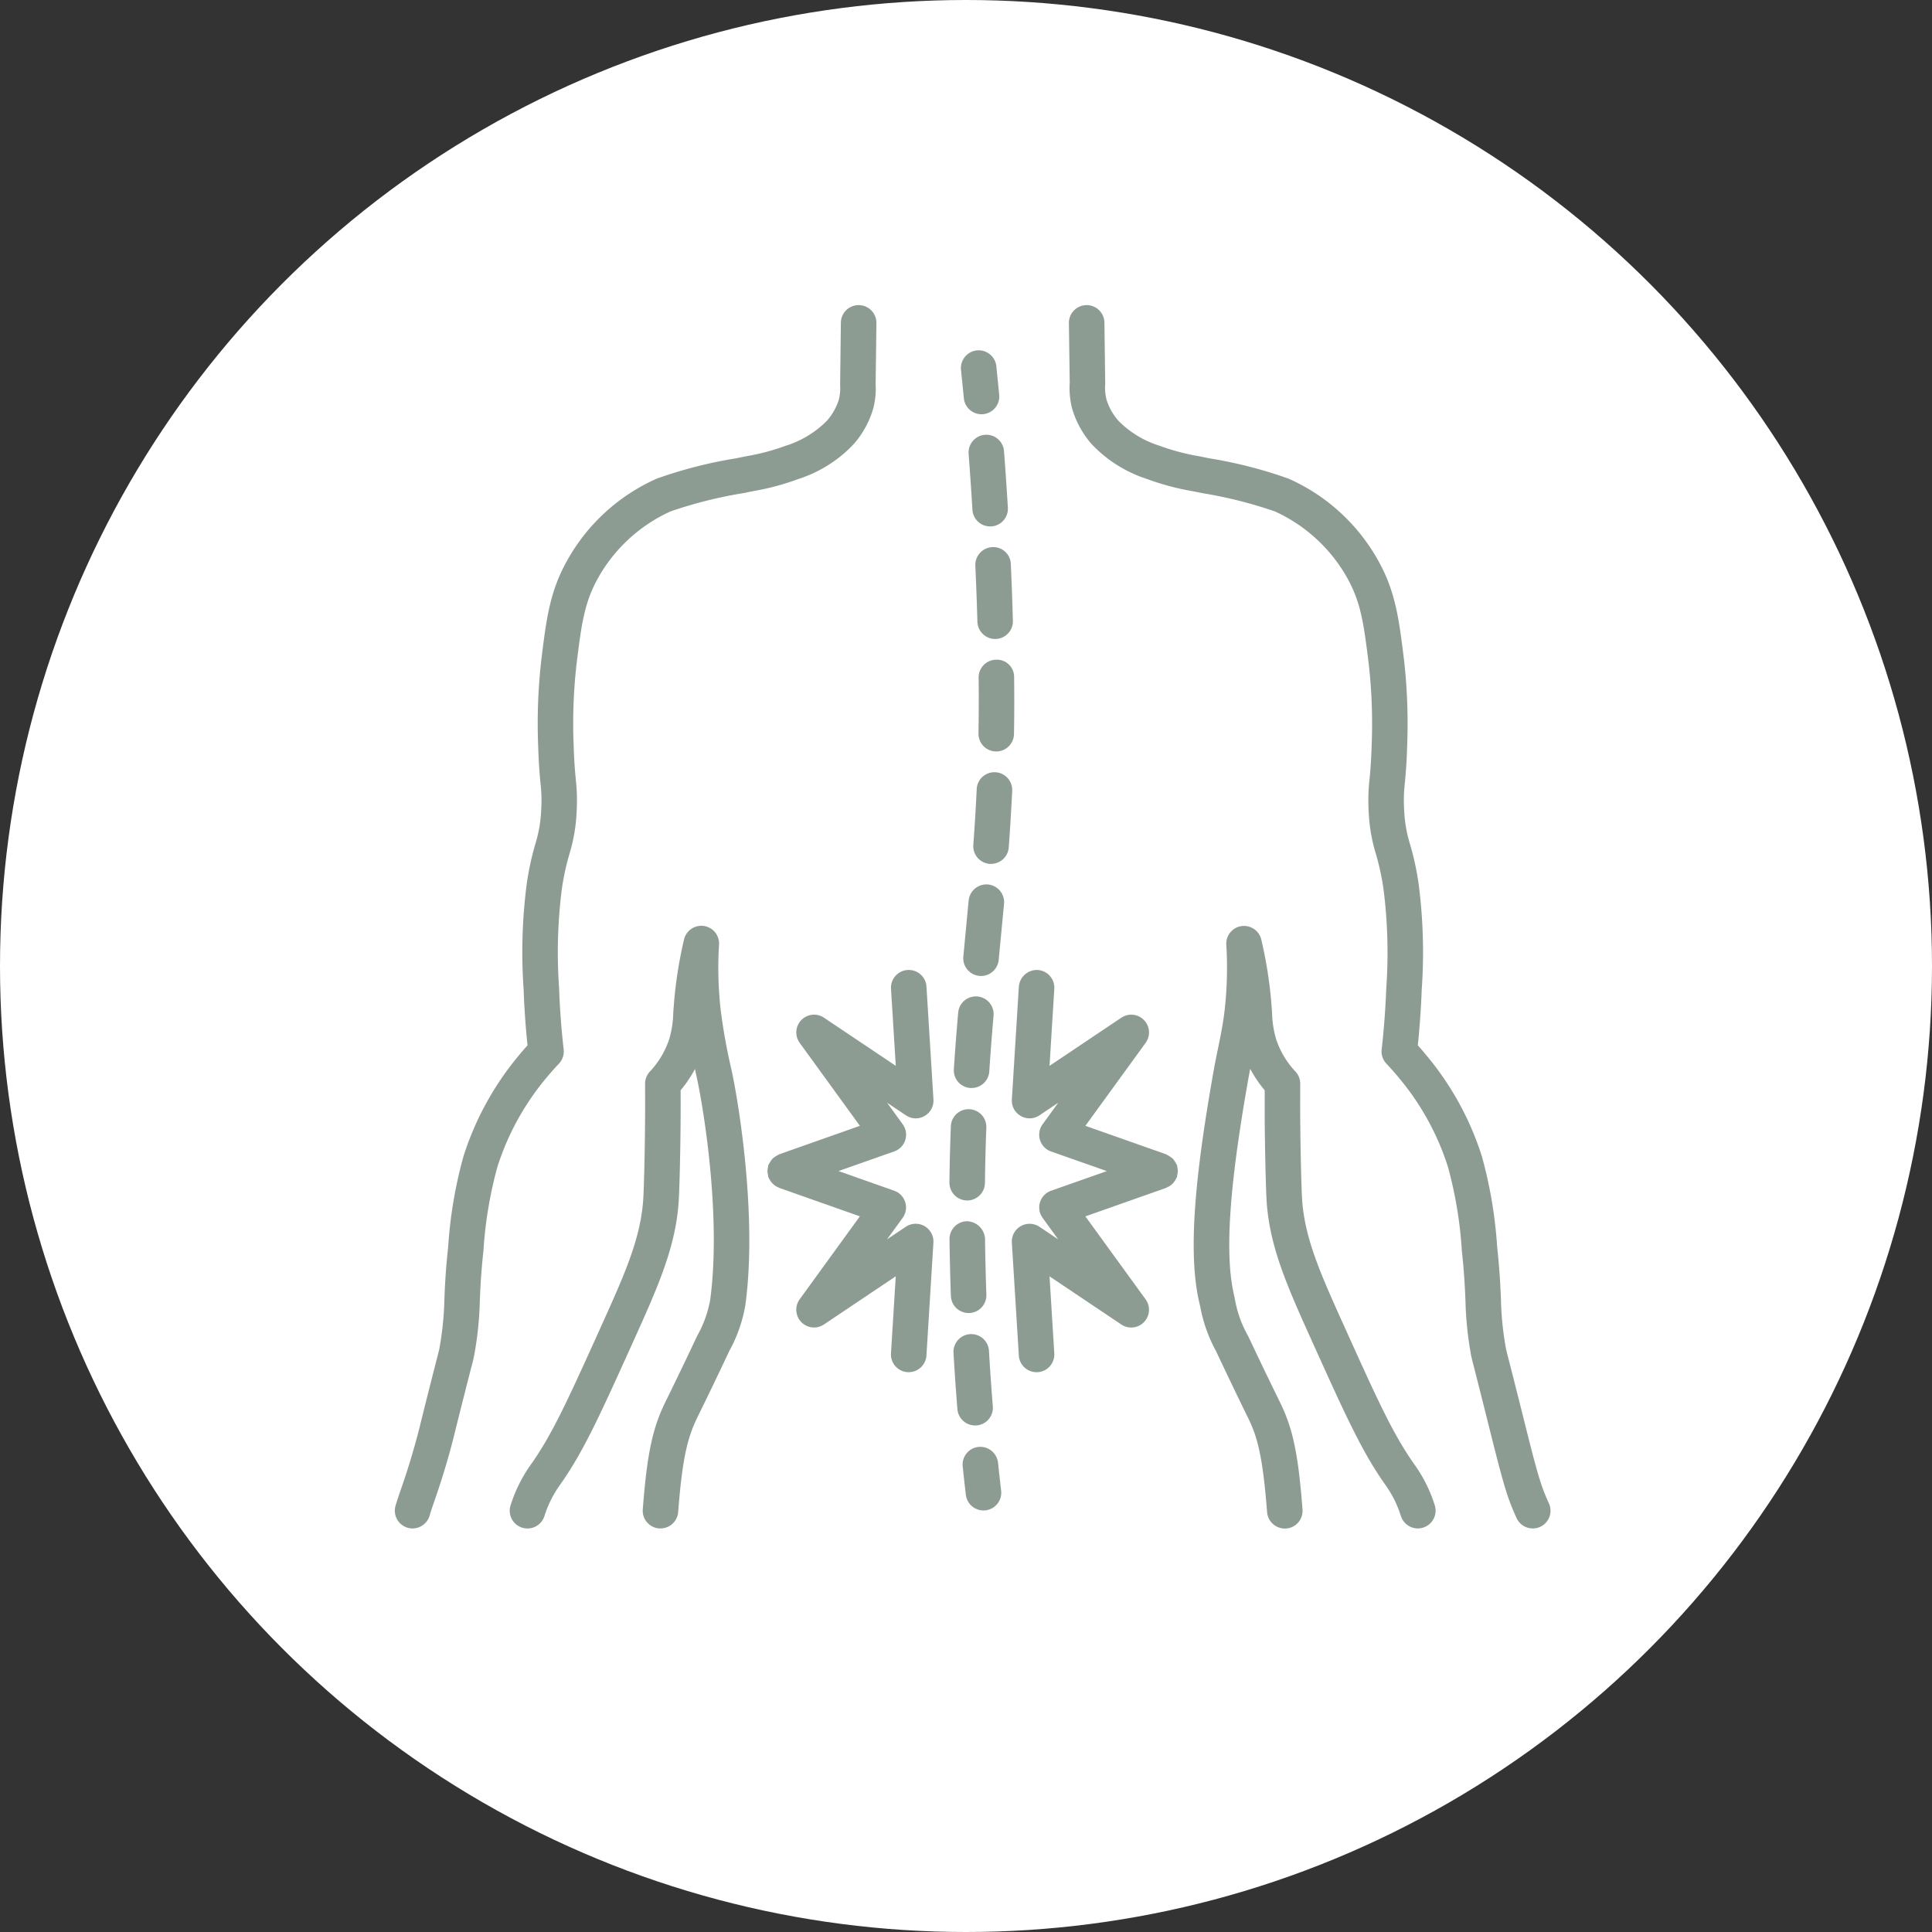 <svg xmlns="http://www.w3.org/2000/svg" width="156" height="156" viewBox="0 0 156 156">
  <rect x="0" y="0" width="156" height="156" fill="#333333" stroke="none"/>
  <g id="Gruppe_197" data-name="Gruppe 197" transform="translate(-532 -1382)">
    <circle id="Ellipse_6" data-name="Ellipse 6" cx="78" cy="78" r="78" transform="translate(532 1382)" fill="#fff"/>
    <g id="Gruppe_26" data-name="Gruppe 26" transform="translate(337.73 1179.212)">
      <g id="Gruppe_24" data-name="Gruppe 24" transform="translate(256.244 281.111)">
        <path id="Pfad_31" data-name="Pfad 31" d="M261.269,267.06a1.372,1.372,0,0,0-.041-.291,1.212,1.212,0,0,0-.025-.183c-.009-.025-.028-.041-.039-.067a1.446,1.446,0,0,0-.154-.255,1.167,1.167,0,0,0-.154-.209,2.608,2.608,0,0,0-.466-.31c-.023-.009-.039-.028-.064-.037l-6.522-2.3,4.864-6.7a1.434,1.434,0,0,0-1.959-2.033l-5.8,3.889.385-6.22a1.434,1.434,0,0,0-1.342-1.519,1.459,1.459,0,0,0-1.521,1.342l-.564,9.115a1.434,1.434,0,0,0,2.23,1.278l1.514-1.016-1.26,1.737a1.434,1.434,0,0,0,.684,2.2l4.5,1.583-4.5,1.585a1.432,1.432,0,0,0-.684,2.193l1.257,1.734-1.512-1.014a1.434,1.434,0,0,0-2.23,1.278l.564,9.117a1.435,1.435,0,0,0,1.432,1.344l.089,0a1.435,1.435,0,0,0,1.342-1.521l-.385-6.217,5.8,3.889a1.434,1.434,0,0,0,1.959-2.033l-4.864-6.7,6.522-2.3c.025-.009.041-.03.066-.039a1.473,1.473,0,0,0,.36-.216c.044-.037.08-.073.122-.115a1.4,1.4,0,0,0,.2-.273,1.488,1.488,0,0,0,.085-.156c.012-.028.032-.05.041-.078a1.252,1.252,0,0,0,.025-.183A1.415,1.415,0,0,0,261.269,267.06Z" transform="translate(-228.138 -250.826)" fill="#8d9c93"/>
        <path id="Pfad_32" data-name="Pfad 32" d="M251.948,262.614a1.436,1.436,0,0,0,.718-1.331l-.564-9.115a1.434,1.434,0,0,0-2.863.177l.385,6.22-5.8-3.889a1.434,1.434,0,0,0-1.959,2.033l4.861,6.7-6.52,2.3c-.023.009-.039.028-.062.037a2.647,2.647,0,0,0-.466.307,2.735,2.735,0,0,0-.31.466c-.011.025-.03.041-.039.067a1.23,1.23,0,0,0-.025.184,1.376,1.376,0,0,0-.041.291,1.418,1.418,0,0,0,.041.294,1.272,1.272,0,0,0,.025.184c.009.028.03.05.041.078a1.468,1.468,0,0,0,.085.156,1.4,1.4,0,0,0,.2.273,1.437,1.437,0,0,0,.122.115,1.473,1.473,0,0,0,.36.216c.025.009.041.03.067.039l6.52,2.3-4.861,6.7a1.434,1.434,0,0,0,1.959,2.033l5.8-3.891-.385,6.22a1.435,1.435,0,0,0,1.344,1.521l.089,0a1.433,1.433,0,0,0,1.429-1.344l.564-9.117a1.434,1.434,0,0,0-2.23-1.278l-1.514,1.014,1.26-1.734a1.431,1.431,0,0,0-.686-2.193L245,267.06l4.494-1.583a1.433,1.433,0,0,0,.686-2.2l-1.26-1.737,1.514,1.016A1.422,1.422,0,0,0,251.948,262.614Z" transform="translate(-239.268 -250.826)" fill="#8d9c93"/>
      </g>
      <g id="Gruppe_25" data-name="Gruppe 25" transform="translate(226.151 227.425)">
        <path id="Pfad_33" data-name="Pfad 33" d="M248.094,260.861a45.888,45.888,0,0,1-.865-4.8,30.26,30.26,0,0,1-.133-5.27,1.433,1.433,0,0,0-2.826-.413,34.92,34.92,0,0,0-.792,4.891l-.078,1.012a8.109,8.109,0,0,1-.34,2.184,7.08,7.08,0,0,1-1.553,2.581,1.429,1.429,0,0,0-.383.984c0,.647.009,1.622,0,2.81-.018,3.01-.1,5.6-.135,6.284-.163,3.288-1.475,6.192-3.473,10.62-2.576,5.7-3.87,8.562-5.58,10.98a11.825,11.825,0,0,0-1.677,3.354,1.435,1.435,0,0,0,.948,1.794,1.414,1.414,0,0,0,.422.062,1.434,1.434,0,0,0,1.37-1.009,8.915,8.915,0,0,1,1.28-2.544c1.867-2.643,3.2-5.589,5.864-11.485,2.044-4.529,3.519-7.8,3.71-11.627.037-.7.122-3.34.14-6.41.007-.906.007-1.691,0-2.306a9.99,9.99,0,0,0,1.159-1.718c.048.22.094.44.142.663.606,2.771,1.978,11.407,1.085,17.991v.007a9.271,9.271,0,0,1-1.048,2.888c-1.234,2.62-2.218,4.63-2.615,5.435-1,2.067-1.438,4.15-1.778,8.573a1.432,1.432,0,0,0,1.322,1.537.9.9,0,0,0,.11,0,1.43,1.43,0,0,0,1.427-1.324c.344-4.476.775-6.05,1.576-7.7.317-.638,1.31-2.664,2.553-5.307a11.692,11.692,0,0,0,1.3-3.728v0h0v-.007h0C250.173,272.869,248.734,263.793,248.094,260.861Z" transform="translate(-220.918 -199.154)" fill="#8d9c93"/>
        <path id="Pfad_34" data-name="Pfad 34" d="M263.622,227.425H263.6a1.433,1.433,0,0,0-1.434,1.413l-.06,5.04a3.79,3.79,0,0,1-.1,1.163,4.688,4.688,0,0,1-.982,1.737,8.024,8.024,0,0,1-3.285,1.994,18,18,0,0,1-3.239.86l-.794.163a36.214,36.214,0,0,0-6.4,1.638,15.454,15.454,0,0,0-7.218,6.573c-1.427,2.526-1.7,4.737-2.111,8.087a45.32,45.32,0,0,0-.248,7.023c.041,1.37.115,2.184.177,2.842a12.414,12.414,0,0,1,.062,2.232,10.772,10.772,0,0,1-.479,2.774,22.971,22.971,0,0,0-.688,3.191,42.8,42.8,0,0,0-.25,8.53c.053,1.5.158,3.012.314,4.51-.211.234-.447.5-.7.812a24.033,24.033,0,0,0-4.467,8.135,35.728,35.728,0,0,0-1.239,7.314c-.216,1.984-.266,3.21-.307,4.258a25.176,25.176,0,0,1-.388,3.87c-.041.234-.053.266-.225.938-.181.709-.528,2.053-1.218,4.818a58.514,58.514,0,0,1-1.656,5.639c-.174.5-.321.929-.457,1.39a1.436,1.436,0,0,0,.975,1.778,1.453,1.453,0,0,0,.4.055,1.432,1.432,0,0,0,1.374-1.032c.122-.415.257-.8.413-1.253a60.441,60.441,0,0,0,1.728-5.88c.69-2.758,1.035-4.1,1.216-4.8a11.842,11.842,0,0,0,.271-1.156,27.949,27.949,0,0,0,.429-4.249c.041-1,.087-2.17.294-4.079A33.388,33.388,0,0,1,234.435,297a21.243,21.243,0,0,1,3.941-7.169c.4-.484.757-.876,1.019-1.149a1.44,1.44,0,0,0,.388-1.152c-.186-1.638-.31-3.3-.369-4.949a40.9,40.9,0,0,1,.22-8,19.981,19.981,0,0,1,.615-2.836,13.64,13.64,0,0,0,.58-3.388,15.379,15.379,0,0,0-.069-2.657c-.057-.617-.128-1.381-.168-2.664a42.89,42.89,0,0,1,.227-6.591c.4-3.219.617-4.992,1.764-7.027a12.75,12.75,0,0,1,5.82-5.332,35.249,35.249,0,0,1,5.88-1.478l.778-.158a20.69,20.69,0,0,0,3.694-.991,10.571,10.571,0,0,0,4.465-2.829,7.54,7.54,0,0,0,1.567-2.886,6.282,6.282,0,0,0,.186-1.939l.064-4.923A1.434,1.434,0,0,0,263.622,227.425Z" transform="translate(-226.151 -227.425)" fill="#8d9c93"/>
        <path id="Pfad_35" data-name="Pfad 35" d="M288.632,324.173c-.672-1.468-.925-2.379-2.04-6.832-.691-2.765-1.035-4.107-1.218-4.815-.172-.677-.184-.709-.225-.943a24.807,24.807,0,0,1-.388-3.868c-.044-1.048-.094-2.271-.307-4.258a36,36,0,0,0-1.237-7.312,24.044,24.044,0,0,0-4.469-8.137c-.25-.305-.486-.578-.7-.812.154-1.482.259-3,.317-4.526a42.791,42.791,0,0,0-.252-8.514,22.848,22.848,0,0,0-.688-3.189,10.774,10.774,0,0,1-.48-2.776,12.4,12.4,0,0,1,.062-2.232c.06-.658.135-1.473.177-2.84a45.809,45.809,0,0,0-.248-7.032c-.413-3.343-.686-5.552-2.111-8.08a15.468,15.468,0,0,0-7.218-6.573,36.263,36.263,0,0,0-6.4-1.64l-.794-.161a18.057,18.057,0,0,1-3.239-.86,7.991,7.991,0,0,1-3.285-1.994,4.652,4.652,0,0,1-.982-1.741,4.049,4.049,0,0,1-.1-1.273l-.064-4.926a1.434,1.434,0,0,0-2.868.039l.067,4.809a6.645,6.645,0,0,0,.181,2.049,7.6,7.6,0,0,0,1.569,2.891,10.584,10.584,0,0,0,4.464,2.829,20.74,20.74,0,0,0,3.694.991l.775.156a35.513,35.513,0,0,1,5.882,1.48,12.765,12.765,0,0,1,5.82,5.334c1.147,2.033,1.365,3.806,1.764,7.032a43.125,43.125,0,0,1,.227,6.584c-.039,1.283-.11,2.046-.167,2.664a15.379,15.379,0,0,0-.069,2.657,13.553,13.553,0,0,0,.583,3.391,20.292,20.292,0,0,1,.613,2.836,40.837,40.837,0,0,1,.223,8c-.064,1.666-.188,3.329-.372,4.949a1.433,1.433,0,0,0,.388,1.152c.261.273.617.663,1.016,1.149A21.184,21.184,0,0,1,280.478,297a33.333,33.333,0,0,1,1.124,6.768c.206,1.9.252,3.065.294,4.065a27.959,27.959,0,0,0,.429,4.249c.051.289.06.328.273,1.156.179.707.523,2.046,1.211,4.8,1.152,4.6,1.445,5.648,2.214,7.33a1.435,1.435,0,0,0,1.305.835,1.454,1.454,0,0,0,.6-.129A1.436,1.436,0,0,0,288.632,324.173Z" transform="translate(-195.447 -227.425)" fill="#8d9c93"/>
        <path id="Pfad_36" data-name="Pfad 36" d="M272.059,292.723c-1.714-2.425-3.01-5.293-5.593-11.014-1.984-4.4-3.3-7.3-3.46-10.585-.034-.686-.117-3.274-.138-6.284-.007-1.186,0-2.163,0-2.81a1.427,1.427,0,0,0-.381-.984,7.061,7.061,0,0,1-1.553-2.581,8.143,8.143,0,0,1-.34-2.191l-.078-1a35.074,35.074,0,0,0-.792-4.893,1.434,1.434,0,0,0-2.826.415,30.52,30.52,0,0,1-.131,5.27c-.129,1.126-.337,2.131-.544,3.145-.117.569-.236,1.14-.34,1.734-1.716,9.633-2.042,15.337-1.092,19.053a12,12,0,0,0,1.276,3.611c1.186,2.524,2.147,4.485,2.5,5.215l.126.255c.723,1.484,1.152,3.056,1.5,7.536a1.433,1.433,0,0,0,1.429,1.324.9.9,0,0,0,.11,0,1.432,1.432,0,0,0,1.321-1.537c-.339-4.428-.773-6.509-1.778-8.573l-.128-.261c-.353-.725-1.308-2.668-2.485-5.173a9.092,9.092,0,0,1-1.051-2.886c0-.03-.023-.055-.027-.085s0-.06,0-.092c-.844-3.246-.5-8.759,1.126-17.879.039-.213.078-.424.119-.633A10,10,0,0,0,260,262.553c0,.615,0,1.4,0,2.3.021,3.072.106,5.71.142,6.412.19,3.824,1.666,7.094,3.712,11.627,2.657,5.882,3.99,8.835,5.862,11.482a8.855,8.855,0,0,1,1.278,2.544,1.434,1.434,0,1,0,2.742-.844A11.657,11.657,0,0,0,272.059,292.723Z" transform="translate(-189.762 -199.155)" fill="#8d9c93"/>
        <path id="Pfad_37" data-name="Pfad 37" d="M247.735,234.169q.069,0,.138-.007a1.433,1.433,0,0,0,1.292-1.562l-.229-2.29a1.434,1.434,0,1,0-2.852.3l.227,2.264A1.432,1.432,0,0,0,247.735,234.169Z" transform="translate(-200.365 -225.357)" fill="#8d9c93"/>
        <path id="Pfad_38" data-name="Pfad 38" d="M247.162,259.148l.1,0a1.434,1.434,0,0,0,1.429-1.34c.1-1.551.218-3.044.344-4.5a1.433,1.433,0,1,0-2.856-.245c-.129,1.475-.246,2.987-.349,4.559A1.43,1.43,0,0,0,247.162,259.148Z" transform="translate(-200.691 -195.934)" fill="#8d9c93"/>
        <path id="Pfad_39" data-name="Pfad 39" d="M247.668,231.992a1.434,1.434,0,0,0-1.319,1.539c.106,1.4.211,2.9.307,4.513a1.432,1.432,0,0,0,1.429,1.347l.089,0a1.435,1.435,0,0,0,1.344-1.516q-.148-2.44-.312-4.561A1.429,1.429,0,0,0,247.668,231.992Z" transform="translate(-200.018 -221.521)" fill="#8d9c93"/>
        <path id="Pfad_40" data-name="Pfad 40" d="M247.955,235.944a1.436,1.436,0,0,0-1.372,1.5q.1,2.168.167,4.522a1.435,1.435,0,0,0,1.432,1.393h.044a1.433,1.433,0,0,0,1.39-1.475q-.069-2.378-.167-4.565A1.414,1.414,0,0,0,247.955,235.944Z" transform="translate(-199.71 -216.402)" fill="#8d9c93"/>
        <path id="Pfad_41" data-name="Pfad 41" d="M248.153,247.818a1.445,1.445,0,0,0-1.56,1.3l-.429,4.517a1.434,1.434,0,0,0,1.292,1.565q.069.007.138.007a1.435,1.435,0,0,0,1.425-1.3l.431-4.526A1.435,1.435,0,0,0,248.153,247.818Z" transform="translate(-200.26 -201.038)" fill="#8d9c93"/>
        <path id="Pfad_42" data-name="Pfad 42" d="M248.287,243.867a1.433,1.433,0,0,0-1.5,1.365c-.073,1.553-.165,3.044-.273,4.5a1.433,1.433,0,0,0,1.324,1.535c.037,0,.073,0,.108,0a1.437,1.437,0,0,0,1.429-1.328c.108-1.477.2-2.992.278-4.572A1.435,1.435,0,0,0,248.287,243.867Z" transform="translate(-199.804 -206.15)" fill="#8d9c93"/>
        <path id="Pfad_43" data-name="Pfad 43" d="M248.12,239.905a1.433,1.433,0,0,0-1.416,1.452c.009.629.014,1.246.011,1.856,0,.906-.007,1.785-.023,2.643a1.435,1.435,0,0,0,1.411,1.459h.023a1.434,1.434,0,0,0,1.434-1.409c.016-.874.023-1.773.023-2.691q0-.933-.012-1.895A1.389,1.389,0,0,0,248.12,239.905Z" transform="translate(-199.566 -211.274)" fill="#8d9c93"/>
        <path id="Pfad_44" data-name="Pfad 44" d="M247.215,267.081h.053a1.433,1.433,0,0,0,1.381-1.484c-.05-1.448-.087-2.955-.108-4.51a1.5,1.5,0,0,0-1.452-1.418,1.436,1.436,0,0,0-1.415,1.452q.031,2.371.11,4.577A1.433,1.433,0,0,0,247.215,267.081Z" transform="translate(-200.886 -185.697)" fill="#8d9c93"/>
        <path id="Pfad_45" data-name="Pfad 45" d="M247.088,263.118h.016a1.434,1.434,0,0,0,1.434-1.418c.021-1.572.057-3.067.115-4.5a1.434,1.434,0,0,0-2.865-.11c-.057,1.459-.1,2.982-.117,4.579A1.438,1.438,0,0,0,247.088,263.118Z" transform="translate(-200.89 -190.822)" fill="#8d9c93"/>
        <path id="Pfad_46" data-name="Pfad 46" d="M247.56,271.032a.994.994,0,0,0,.115,0,1.433,1.433,0,0,0,1.315-1.544c-.112-1.411-.22-2.914-.312-4.5a1.434,1.434,0,0,0-2.863.165q.141,2.419.317,4.57A1.434,1.434,0,0,0,247.56,271.032Z" transform="translate(-200.706 -180.57)" fill="#8d9c93"/>
        <path id="Pfad_47" data-name="Pfad 47" d="M247.42,267.616a1.431,1.431,0,0,0-1.278,1.574q.127,1.215.252,2.287a1.435,1.435,0,0,0,1.422,1.269,1.381,1.381,0,0,0,.168-.009,1.431,1.431,0,0,0,1.26-1.59c-.08-.7-.165-1.455-.25-2.255A1.441,1.441,0,0,0,247.42,267.616Z" transform="translate(-200.289 -175.421)" fill="#8d9c93"/>
      </g>
    </g>
  </g>
</svg>
